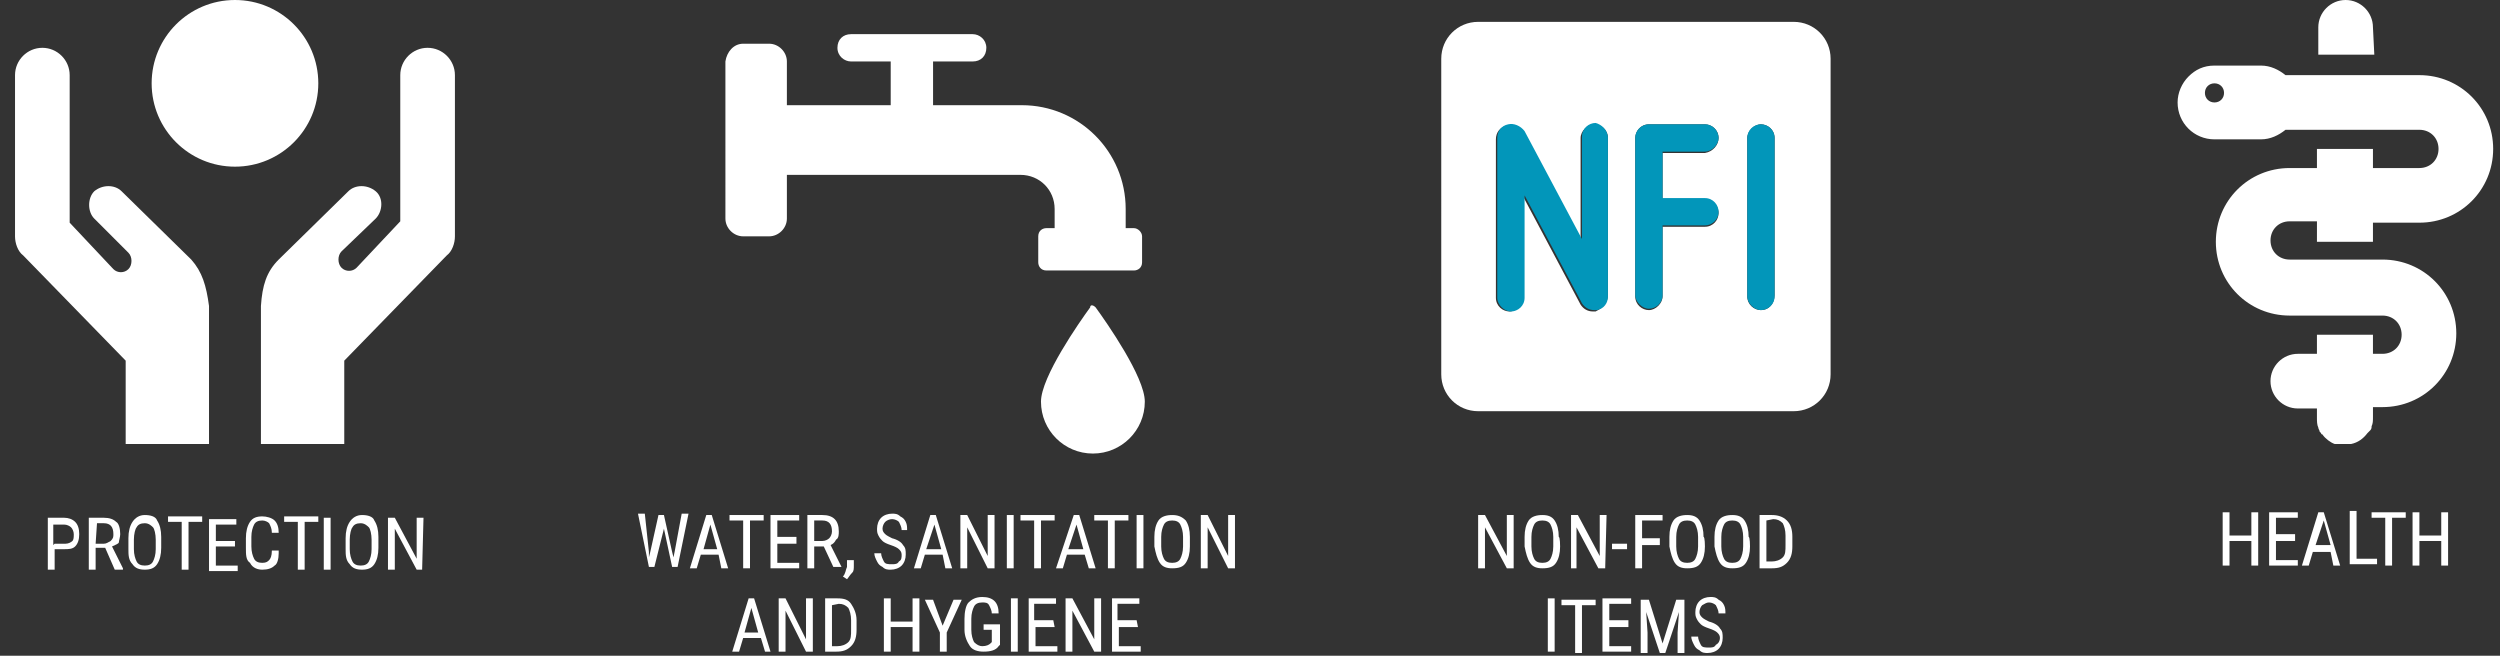 <?xml version="1.0" encoding="UTF-8"?>
<svg xmlns="http://www.w3.org/2000/svg" xmlns:xlink="http://www.w3.org/1999/xlink" version="1.1" id="Layer_1" x="0px" y="0px" viewBox="0 0 183 48" style="enable-background:new 0 0 183 48;" xml:space="preserve">
<rect x="0" y="0" width="183" height="48" fill="#333333" stroke="none"/>
<style type="text/css">
	.st0{fill:#FFFFFF;}
	.st1{fill:#0296BA;}
</style>
<g id="Icons">
</g>
<g>
	<g>
		<g id="XMLID_00000111880585801013282470000010472502371314713762_">
			<g>
				<path class="st0" d="M134,4.3v23.1c0,1.5-1.2,2.7-2.7,2.7h-23.1c-1.5,0-2.7-1.2-2.7-2.7V4.3c0-1.5,1.2-2.7,2.7-2.7h23.1      C132.8,1.6,134,2.8,134,4.3z M129.9,21.6V10.1c0-0.6-0.5-1-1-1s-1,0.5-1,1v11.6c0,0.6,0.5,1,1,1      C129.5,22.7,129.9,22.2,129.9,21.6z M125.8,10.1c0-0.6-0.5-1-1-1h-4.1c-0.6,0-1,0.5-1,1v11.6c0,0.6,0.5,1,1,1s1-0.5,1-1v-5.1      h3.1c0.6,0,1-0.5,1-1c0-0.6-0.5-1-1-1h-3.1v-3.4h3.1C125.4,11.1,125.8,10.6,125.8,10.1z M117.7,21.6V10.1c0-0.6-0.5-1-1-1      s-1,0.5-1,1v7.5l-4.2-7.9c-0.2-0.4-0.7-0.6-1.2-0.5c-0.5,0.1-0.8,0.5-0.8,1v11.6c0,0.6,0.5,1,1,1s1-0.5,1-1v-7.4l4.2,7.9      c0.2,0.3,0.5,0.5,0.9,0.5c0.1,0,0.2,0,0.2,0C117.4,22.5,117.7,22.1,117.7,21.6z"></path>
				<path class="st1" d="M129.9,10.1v11.6c0,0.6-0.5,1-1,1s-1-0.5-1-1V10.1c0-0.6,0.5-1,1-1S129.9,9.5,129.9,10.1z"></path>
				<path class="st1" d="M124.8,9.1c0.6,0,1,0.5,1,1s-0.5,1-1,1h-3.1v3.4h3.1c0.6,0,1,0.5,1,1c0,0.6-0.5,1-1,1h-3.1v5.1      c0,0.6-0.5,1-1,1s-1-0.5-1-1V10.1c0-0.6,0.5-1,1-1H124.8z"></path>
				<path class="st1" d="M117.7,10.1v11.6c0,0.5-0.3,0.9-0.8,1c-0.1,0-0.2,0-0.2,0c-0.4,0-0.7-0.2-0.9-0.5l-4.2-7.9v7.5      c0,0.6-0.5,1-1,1s-1-0.5-1-1V10.1c0-0.5,0.3-0.9,0.8-1c0.4-0.1,0.9,0.1,1.2,0.5l4.2,7.9v-7.5c0-0.6,0.5-1,1-1      C117.2,9.1,117.7,9.5,117.7,10.1z"></path>
			</g>
		</g>
	</g>
	<g>
		<path class="st0" d="M110.8,41.6h-0.5l-1.6-3v3h-0.5v-3.9h0.5l1.6,3v-3h0.5L110.8,41.6L110.8,41.6z"></path>
		<path class="st0" d="M114.2,40c0,0.5-0.1,0.9-0.3,1.2c-0.2,0.3-0.5,0.4-1,0.4c-0.4,0-0.7-0.1-0.9-0.4s-0.3-0.7-0.4-1.2v-0.7    c0-0.5,0.1-0.9,0.3-1.2c0.2-0.3,0.6-0.4,1-0.4c0.4,0,0.7,0.1,0.9,0.4c0.2,0.3,0.3,0.7,0.3,1.2C114.2,39.3,114.2,40,114.2,40z     M113.7,39.3c0-0.4-0.1-0.7-0.2-0.9s-0.3-0.3-0.6-0.3c-0.3,0-0.5,0.1-0.6,0.3s-0.2,0.5-0.2,0.9V40c0,0.4,0.1,0.7,0.2,0.9    c0.1,0.2,0.3,0.3,0.6,0.3c0.3,0,0.5-0.1,0.6-0.3c0.1-0.2,0.2-0.5,0.2-0.9V39.3z"></path>
		<path class="st0" d="M117.5,41.6H117l-1.6-3v3H115v-3.9h0.5l1.6,3v-3h0.5L117.5,41.6L117.5,41.6z"></path>
		<path class="st0" d="M119.1,40.2H118v-0.4h1.1V40.2z"></path>
		<path class="st0" d="M121.5,39.9h-1.3v1.7h-0.5v-3.9h2v0.4h-1.5v1.3h1.3L121.5,39.9L121.5,39.9z"></path>
		<path class="st0" d="M124.8,40c0,0.5-0.1,0.9-0.3,1.2c-0.2,0.3-0.5,0.4-1,0.4c-0.4,0-0.7-0.1-0.9-0.4s-0.3-0.7-0.4-1.2v-0.7    c0-0.5,0.1-0.9,0.3-1.2c0.2-0.3,0.6-0.4,1-0.4c0.4,0,0.7,0.1,0.9,0.4c0.2,0.3,0.3,0.7,0.3,1.2C124.8,39.3,124.8,40,124.8,40z     M124.3,39.3c0-0.4-0.1-0.7-0.2-0.9s-0.3-0.3-0.6-0.3c-0.3,0-0.5,0.1-0.6,0.3s-0.2,0.5-0.2,0.9V40c0,0.4,0.1,0.7,0.2,0.9    c0.1,0.2,0.3,0.3,0.6,0.3c0.3,0,0.5-0.1,0.6-0.3c0.1-0.2,0.2-0.5,0.2-0.9V39.3z"></path>
		<path class="st0" d="M128.1,40c0,0.5-0.1,0.9-0.3,1.2c-0.2,0.3-0.5,0.4-1,0.4c-0.4,0-0.7-0.1-0.9-0.4s-0.3-0.7-0.4-1.2v-0.7    c0-0.5,0.1-0.9,0.3-1.2c0.2-0.3,0.6-0.4,1-0.4c0.4,0,0.7,0.1,0.9,0.4c0.2,0.3,0.3,0.7,0.3,1.2C128.1,39.3,128.1,40,128.1,40z     M127.6,39.3c0-0.4-0.1-0.7-0.2-0.9s-0.3-0.3-0.6-0.3c-0.3,0-0.5,0.1-0.6,0.3s-0.2,0.5-0.2,0.9V40c0,0.4,0.1,0.7,0.2,0.9    c0.1,0.2,0.3,0.3,0.6,0.3c0.3,0,0.5-0.1,0.6-0.3c0.1-0.2,0.2-0.5,0.2-0.9V39.3z"></path>
		<path class="st0" d="M128.8,41.6v-3.9h0.9c0.4,0,0.8,0.1,1.1,0.4s0.4,0.7,0.4,1.2V40c0,0.5-0.1,0.9-0.4,1.2s-0.6,0.4-1.1,0.4    L128.8,41.6L128.8,41.6z M129.3,38.1v3h0.4c0.3,0,0.6-0.1,0.8-0.3c0.2-0.2,0.2-0.5,0.2-0.9v-0.7c0-0.4-0.1-0.7-0.2-0.9    c-0.2-0.2-0.4-0.3-0.7-0.3L129.3,38.1L129.3,38.1z"></path>
		<path class="st0" d="M113.8,47.7h-0.5v-3.9h0.5V47.7z"></path>
		<path class="st0" d="M116.8,44.3h-1v3.5h-0.5v-3.5h-1v-0.4h2.5L116.8,44.3L116.8,44.3z"></path>
		<path class="st0" d="M119.2,45.9h-1.4v1.4h1.6v0.4h-2.1v-3.9h2.1v0.4h-1.6v1.2h1.4L119.2,45.9L119.2,45.9z"></path>
		<path class="st0" d="M120.7,43.9l1,3.2l1-3.2h0.6v3.9h-0.5v-1.5l0.1-1.5l-1,3h-0.4l-1-3l0.1,1.5v1.5h-0.5v-3.9    C120.1,43.9,120.7,43.9,120.7,43.9z"></path>
		<path class="st0" d="M125.9,46.7c0-0.2-0.1-0.3-0.2-0.4c-0.1-0.1-0.3-0.2-0.6-0.3c-0.3-0.1-0.5-0.2-0.6-0.3    c-0.1-0.1-0.2-0.2-0.3-0.4s-0.1-0.3-0.1-0.5c0-0.3,0.1-0.6,0.3-0.8c0.2-0.2,0.5-0.3,0.8-0.3c0.2,0,0.4,0,0.6,0.2    c0.2,0.1,0.3,0.2,0.4,0.4s0.1,0.4,0.1,0.6h-0.5c0-0.2-0.1-0.4-0.2-0.6c-0.1-0.1-0.3-0.2-0.5-0.2c-0.2,0-0.3,0.1-0.5,0.2    c-0.1,0.1-0.2,0.3-0.2,0.5c0,0.2,0.1,0.3,0.2,0.4s0.3,0.2,0.5,0.3c0.4,0.1,0.7,0.3,0.8,0.5c0.2,0.2,0.2,0.4,0.2,0.7    c0,0.3-0.1,0.6-0.3,0.8c-0.2,0.2-0.5,0.3-0.8,0.3c-0.2,0-0.4,0-0.6-0.2c-0.2-0.1-0.3-0.2-0.4-0.4c-0.1-0.2-0.2-0.4-0.2-0.6h0.5    c0,0.2,0.1,0.4,0.2,0.6s0.3,0.2,0.6,0.2c0.2,0,0.4,0,0.5-0.2C125.8,47.1,125.9,46.9,125.9,46.7z"></path>
	</g>
</g>
<g>
	<g>
		<path class="st0" d="M80.2,22.5c0.8,1.1,3.6,5.1,3.6,6.9c0,2.1-1.7,3.8-3.8,3.8c-2.1,0-3.8-1.7-3.8-3.8c0-1.8,2.8-5.8,3.6-6.9    C79.8,22.3,80,22.3,80.2,22.5z"></path>
		<path class="st0" d="M54.4,3.2h1.9c0.7,0,1.3,0.6,1.3,1.3v3.2h7.6V4.5h-2.9c-0.5,0-1-0.4-1-1s0.4-1,1-1h8.9c0.5,0,1,0.4,1,1    s-0.4,1-1,1h-2.9v3.2h6.5c4.2,0,7.6,3.4,7.6,7.6v1.4h0.6c0.3,0,0.6,0.3,0.6,0.6v1.9c0,0.4-0.3,0.6-0.6,0.6h-6.4    c-0.4,0-0.6-0.3-0.6-0.6v-1.9c0-0.4,0.3-0.6,0.6-0.6h0.6v-1.4c0-1.4-1.1-2.5-2.5-2.5H57.6V16c0,0.7-0.6,1.3-1.3,1.3h-1.9    c-0.7,0-1.3-0.6-1.3-1.3V4.5C53.2,3.8,53.7,3.2,54.4,3.2z"></path>
	</g>
	<g>
		<path class="st0" d="M47.5,40.4l0,0.4l0.1-0.4l0.6-2.7h0.4l0.6,2.7l0.1,0.4l0.1-0.5l0.5-2.7h0.5l-0.8,3.9h-0.4l-0.6-2.8l0-0.2    l0,0.2l-0.7,2.8h-0.4l-0.8-3.9h0.5L47.5,40.4z"></path>
		<path class="st0" d="M52.6,40.6h-1.3l-0.3,1h-0.5l1.2-3.9h0.4l1.2,3.9h-0.5L52.6,40.6z M51.5,40.2h1L52,38.4L51.5,40.2z"></path>
		<path class="st0" d="M55.9,38.1h-1v3.5h-0.5v-3.5h-1v-0.4h2.5V38.1z"></path>
		<path class="st0" d="M58.3,39.8h-1.4v1.4h1.6v0.4h-2.1v-3.9h2.1v0.4h-1.6v1.2h1.4V39.8z"></path>
		<path class="st0" d="M60.3,40h-0.7v1.6h-0.5v-3.9h1.1c0.4,0,0.7,0.1,0.9,0.3c0.2,0.2,0.3,0.5,0.3,0.9c0,0.2,0,0.5-0.2,0.6    c-0.1,0.2-0.2,0.3-0.4,0.4l0.8,1.6v0H61L60.3,40z M59.6,39.6h0.6c0.2,0,0.4-0.1,0.5-0.2c0.1-0.1,0.2-0.3,0.2-0.5    c0-0.5-0.2-0.8-0.7-0.8h-0.6L59.6,39.6L59.6,39.6z"></path>
		<path class="st0" d="M62,42.4l-0.3-0.2c0.2-0.2,0.2-0.5,0.3-0.7V41h0.5v0.4c0,0.2,0,0.4-0.1,0.5C62.2,42.1,62.1,42.3,62,42.4z"></path>
		<path class="st0" d="M66,40.6c0-0.2-0.1-0.3-0.2-0.4c-0.1-0.1-0.3-0.2-0.6-0.3c-0.3-0.1-0.5-0.2-0.6-0.3c-0.1-0.1-0.2-0.2-0.3-0.4    s-0.1-0.3-0.1-0.5c0-0.3,0.1-0.6,0.3-0.8c0.2-0.2,0.5-0.3,0.8-0.3c0.2,0,0.4,0,0.6,0.2c0.2,0.1,0.3,0.2,0.4,0.4s0.1,0.4,0.1,0.6    H66c0-0.2-0.1-0.4-0.2-0.6c-0.1-0.1-0.3-0.2-0.5-0.2c-0.2,0-0.4,0.1-0.5,0.2c-0.1,0.1-0.2,0.3-0.2,0.5c0,0.2,0.1,0.3,0.2,0.4    s0.3,0.2,0.5,0.3c0.4,0.1,0.7,0.3,0.8,0.5c0.2,0.2,0.2,0.4,0.2,0.7c0,0.3-0.1,0.6-0.3,0.8c-0.2,0.2-0.5,0.3-0.8,0.3    c-0.2,0-0.4,0-0.6-0.2c-0.2-0.1-0.3-0.2-0.4-0.4c-0.1-0.2-0.2-0.4-0.2-0.6h0.5c0,0.2,0.1,0.4,0.2,0.6s0.3,0.2,0.6,0.2    c0.2,0,0.4,0,0.5-0.2C66,41,66,40.8,66,40.6z"></path>
		<path class="st0" d="M69,40.6h-1.3l-0.3,1h-0.5l1.2-3.9h0.4l1.2,3.9h-0.5L69,40.6z M67.8,40.2h1.1l-0.5-1.8L67.8,40.2z"></path>
		<path class="st0" d="M72.8,41.6h-0.5l-1.5-3v3h-0.5v-3.9h0.5l1.5,3v-3h0.5L72.8,41.6L72.8,41.6z"></path>
		<path class="st0" d="M74.2,41.6h-0.5v-3.9h0.5V41.6z"></path>
		<path class="st0" d="M77.2,38.1h-1v3.5h-0.5v-3.5h-1v-0.4h2.5L77.2,38.1L77.2,38.1z"></path>
		<path class="st0" d="M79.4,40.6h-1.3l-0.3,1h-0.5l1.3-3.9H79l1.2,3.9h-0.5L79.4,40.6z M78.2,40.2h1.1l-0.5-1.8L78.2,40.2z"></path>
		<path class="st0" d="M82.6,38.1h-1v3.5h-0.5v-3.5h-1v-0.4h2.5L82.6,38.1L82.6,38.1z"></path>
		<path class="st0" d="M83.7,41.6h-0.5v-3.9h0.5L83.7,41.6L83.7,41.6z"></path>
		<path class="st0" d="M87.1,40c0,0.5-0.1,0.9-0.3,1.2c-0.2,0.3-0.5,0.4-1,0.4c-0.4,0-0.7-0.1-0.9-0.4c-0.2-0.3-0.3-0.7-0.4-1.2    v-0.7c0-0.5,0.1-0.9,0.3-1.2c0.2-0.3,0.6-0.4,1-0.4c0.4,0,0.7,0.1,1,0.4c0.2,0.3,0.3,0.7,0.3,1.2V40z M86.6,39.3    c0-0.4-0.1-0.7-0.2-0.9c-0.1-0.2-0.3-0.3-0.6-0.3c-0.3,0-0.5,0.1-0.6,0.3S85,38.9,85,39.3V40c0,0.4,0.1,0.7,0.2,0.9    c0.1,0.2,0.3,0.3,0.6,0.3c0.3,0,0.5-0.1,0.6-0.3c0.1-0.2,0.2-0.5,0.2-0.9V39.3z"></path>
		<path class="st0" d="M90.4,41.6h-0.5l-1.5-3v3h-0.5v-3.9h0.5l1.5,3v-3h0.5L90.4,41.6L90.4,41.6z"></path>
		<path class="st0" d="M55.7,46.7h-1.3l-0.3,1h-0.5l1.2-3.9h0.4l1.2,3.9H56L55.7,46.7z M54.5,46.3h1L55,44.5L54.5,46.3z"></path>
		<path class="st0" d="M59.5,47.7H59l-1.5-3v3H57v-3.9h0.5l1.5,3v-3h0.5L59.5,47.7L59.5,47.7z"></path>
		<path class="st0" d="M60.4,47.7v-3.9h0.9c0.5,0,0.8,0.1,1,0.4s0.4,0.7,0.4,1.2v0.7c0,0.5-0.1,0.9-0.4,1.2s-0.6,0.4-1.1,0.4    C61.2,47.7,60.4,47.7,60.4,47.7z M60.9,44.3v3h0.4c0.3,0,0.6-0.1,0.8-0.3c0.2-0.2,0.2-0.5,0.2-0.9v-0.7c0-0.4-0.1-0.7-0.2-0.9    c-0.2-0.2-0.4-0.3-0.7-0.3L60.9,44.3L60.9,44.3z"></path>
		<path class="st0" d="M67.3,47.7h-0.5v-1.8h-1.6v1.8h-0.5v-3.9h0.5v1.7h1.6v-1.7h0.5V47.7z"></path>
		<path class="st0" d="M69,45.8l0.8-1.9h0.6l-1.1,2.4v1.4h-0.5v-1.4l-1.1-2.4h0.6L69,45.8z"></path>
		<path class="st0" d="M73.2,47.2l-0.1,0.1c-0.2,0.3-0.6,0.4-1.1,0.4c-0.4,0-0.8-0.1-1-0.4c-0.2-0.3-0.4-0.7-0.4-1.2v-0.8    c0-0.5,0.1-1,0.3-1.2s0.5-0.4,1-0.4c0.4,0,0.7,0.1,0.9,0.3c0.2,0.2,0.3,0.5,0.3,0.9h-0.5c0-0.2-0.1-0.4-0.2-0.6s-0.3-0.2-0.5-0.2    c-0.3,0-0.5,0.1-0.6,0.3s-0.2,0.5-0.2,0.9v0.8c0,0.4,0.1,0.7,0.2,0.9c0.2,0.2,0.4,0.3,0.6,0.3c0.3,0,0.5-0.1,0.6-0.2l0.1-0.1v-0.9    H72v-0.4h1.2L73.2,47.2L73.2,47.2z"></path>
		<path class="st0" d="M74.5,47.7H74v-3.9h0.5L74.5,47.7L74.5,47.7z"></path>
		<path class="st0" d="M77.2,45.9h-1.4v1.4h1.6v0.4h-2.1v-3.9h2v0.4h-1.6v1.2h1.4L77.2,45.9L77.2,45.9z"></path>
		<path class="st0" d="M80.6,47.7h-0.5l-1.6-3v3h-0.5v-3.9h0.5l1.6,3v-3h0.5L80.6,47.7L80.6,47.7z"></path>
		<path class="st0" d="M83.3,45.9h-1.4v1.4h1.6v0.4h-2.1v-3.9h2v0.4h-1.6v1.2h1.4L83.3,45.9L83.3,45.9z"></path>
	</g>
</g>
<g>
	<g>
		<path class="st0" d="M173.7,2c0-1.1-0.9-2-2-2s-2,0.9-2,2v2h4.1L173.7,2L173.7,2z"></path>
		<path class="st0" d="M169.6,17.7h4.1v-1.4h3.4c3,0,5.4-2.4,5.4-5.4s-2.4-5.4-5.4-5.4h-9.8c-0.5-0.4-1.1-0.7-1.8-0.7h-3.4    c-0.8,0-1.4,0.3-1.9,0.8c-0.5,0.5-0.8,1.2-0.8,1.9c0,1.5,1.2,2.7,2.7,2.7h3.4c0.7,0,1.3-0.3,1.8-0.7h9.8c0.8,0,1.4,0.6,1.4,1.4    s-0.6,1.4-1.4,1.4h-3.4v-1.4h-4.1v1.4h-2c-3,0-5.4,2.4-5.4,5.4s2.4,5.4,5.4,5.4h6.8c0.8,0,1.4,0.6,1.4,1.4s-0.6,1.4-1.4,1.4h-0.7    v-1.4h-4.1v1.4h-1.4c-1.1,0-2,0.9-2,2c0,1.1,0.9,2,2,2h1.4v0.7c0,0.2,0,0.5,0.1,0.7c0,0.1,0.1,0.2,0.1,0.3c0,0,0.1,0.1,0.1,0.1    c0,0,0,0.1,0.1,0.1c0.2,0.3,0.6,0.6,0.9,0.7c0,0,0.1,0,0.1,0c0.1,0,0.1,0,0.1,0c0,0,0.1,0,0.1,0c0.1,0,0.2,0,0.4,0s0.2,0,0.4,0    c0,0,0.1,0,0.1,0c0.5-0.1,0.9-0.4,1.2-0.8c0,0,0.1-0.1,0.1-0.1c0,0,0.1-0.1,0.1-0.1c0.1-0.1,0.1-0.2,0.1-0.3    c0.1-0.2,0.1-0.4,0.1-0.7v-0.7h0.7c3,0,5.4-2.4,5.4-5.4s-2.4-5.4-5.4-5.4h-6.8c-0.8,0-1.4-0.6-1.4-1.4s0.6-1.4,1.4-1.4h2    L169.6,17.7L169.6,17.7z M162.1,7.5c-0.4,0-0.7-0.3-0.7-0.7s0.3-0.7,0.7-0.7s0.7,0.3,0.7,0.7C162.8,7.2,162.5,7.5,162.1,7.5z"></path>
	</g>
	<g>
		<path class="st0" d="M165.3,41.4h-0.5v-1.8h-1.6v1.8h-0.5v-3.9h0.5v1.7h1.6v-1.7h0.5V41.4z"></path>
		<path class="st0" d="M168,39.6h-1.4v1.4h1.6v0.4h-2.1v-3.9h2.1v0.4h-1.6v1.2h1.4L168,39.6L168,39.6z"></path>
		<path class="st0" d="M170.6,40.4h-1.3l-0.3,1h-0.5l1.2-3.9h0.4l1.2,3.9h-0.5L170.6,40.4z M169.5,39.9h1.1l-0.5-1.8L169.5,39.9z"></path>
		<path class="st0" d="M172.5,40.9h1.5v0.4h-2v-3.9h0.5L172.5,40.9L172.5,40.9z"></path>
		<path class="st0" d="M176.1,37.9h-1v3.5h-0.5v-3.5h-1v-0.4h2.5L176.1,37.9L176.1,37.9z"></path>
		<path class="st0" d="M179.2,41.4h-0.5v-1.8h-1.6v1.8h-0.5v-3.9h0.5v1.7h1.6v-1.7h0.5V41.4z"></path>
	</g>
</g>
<g>
	<g>
		<path class="st0" d="M20.4,19l5.1-5c0.5-0.5,1.4-0.5,2,0c0.6,0.5,0.5,1.5,0,2L25,18.4c-0.3,0.3-0.3,0.9,0,1.2    c0.3,0.3,0.8,0.3,1.1,0l3.2-3.4V5.5c0-1.1,0.9-2,2-2c1.1,0,2,0.9,2,2v11.8c0,0.5-0.2,1.1-0.6,1.4l-7.5,7.7v6.1h-6.1V22.4    C19.2,20.9,19.5,19.9,20.4,19z"></path>
		<path class="st0" d="M14,19l-5.1-5c-0.5-0.5-1.4-0.5-2,0c-0.5,0.5-0.5,1.5,0,2l2.5,2.5c0.3,0.3,0.3,0.9,0,1.2    c-0.3,0.3-0.8,0.3-1.1,0l-3.2-3.4V5.5c0-1.1-0.9-2-2-2s-2,0.9-2,2v11.8c0,0.5,0.2,1.1,0.6,1.4l7.5,7.7v6.1h6.1V22.4    C15.1,20.9,14.8,19.9,14,19z"></path>
		<circle class="st0" cx="17.2" cy="6.1" r="6.1"></circle>
	</g>
	<g>
		<path class="st0" d="M4,40.2v1.5H3.5v-3.8h1.2c0.3,0,0.6,0.1,0.8,0.3s0.3,0.5,0.3,0.9c0,0.4-0.1,0.7-0.3,0.9S5,40.2,4.7,40.2    L4,40.2L4,40.2z M4,39.8h0.8c0.2,0,0.4-0.1,0.5-0.2c0.1-0.1,0.1-0.3,0.1-0.5c0-0.2-0.1-0.4-0.2-0.5c-0.1-0.1-0.3-0.2-0.5-0.2H3.9    v1.5L4,39.8L4,39.8z"></path>
		<path class="st0" d="M7.7,40.1H7v1.6H6.5v-3.8h1.1c0.4,0,0.7,0.1,0.9,0.3c0.2,0.1,0.3,0.5,0.3,0.9c0,0.2-0.1,0.5-0.1,0.6    S8.4,39.9,8.2,40l0.8,1.6v0.1H8.4L7.7,40.1z M7,39.8h0.6c0.2,0,0.3-0.1,0.5-0.2c0.2-0.2,0.2-0.3,0.2-0.5c0-0.5-0.2-0.8-0.7-0.8    H7.1L7,39.8L7,39.8z"></path>
		<path class="st0" d="M11.8,40.1c0,0.5-0.1,0.9-0.3,1.2c-0.2,0.3-0.5,0.4-0.9,0.4c-0.4,0-0.7-0.1-0.9-0.4c-0.3-0.3-0.3-0.7-0.3-1.1    v-0.8c0-0.5,0.1-0.9,0.3-1.2s0.5-0.5,0.9-0.5c0.4,0,0.8,0.1,0.9,0.4c0.2,0.3,0.3,0.7,0.3,1.2V40.1L11.8,40.1z M11.4,39.5    c0-0.4-0.1-0.8-0.2-0.9c-0.1-0.1-0.3-0.3-0.6-0.3s-0.5,0.1-0.6,0.3c-0.1,0.1-0.2,0.5-0.2,0.9v0.7c0,0.4,0.1,0.7,0.2,0.9    c0.1,0.2,0.3,0.3,0.6,0.3s0.5-0.1,0.6-0.3c0.1-0.2,0.2-0.5,0.2-0.9V39.5L11.4,39.5z"></path>
		<path class="st0" d="M14.8,38.2h-1v3.5h-0.5v-3.5h-1v-0.4h2.5L14.8,38.2L14.8,38.2z"></path>
		<path class="st0" d="M17.2,40h-1.4v1.4h1.6v0.4h-2.1v-3.8h2v0.4h-1.5v1.2h1.4L17.2,40L17.2,40z"></path>
		<path class="st0" d="M20.4,40.5c0,0.4-0.1,0.8-0.3,0.9c-0.2,0.2-0.5,0.3-0.9,0.3c-0.3,0-0.7-0.1-0.9-0.5C18,41,18,40.6,18,40.1    v-0.7c0-0.5,0.1-0.9,0.3-1.2c0.2-0.3,0.5-0.4,0.9-0.4c0.3,0,0.7,0.1,0.9,0.3c0.2,0.2,0.3,0.5,0.3,0.9h-0.5c0-0.3-0.1-0.5-0.2-0.7    c-0.1-0.1-0.3-0.2-0.5-0.2c-0.3,0-0.5,0.1-0.6,0.3c-0.1,0.2-0.2,0.5-0.2,0.9v0.7c0,0.4,0.1,0.7,0.2,0.9c0.1,0.2,0.3,0.3,0.6,0.3    c0.3,0,0.4-0.1,0.5-0.2c0.1-0.1,0.2-0.3,0.2-0.7h0.5V40.5z"></path>
		<path class="st0" d="M23.3,38.2h-1v3.5h-0.5v-3.5h-1v-0.4h2.5L23.3,38.2L23.3,38.2z"></path>
		<path class="st0" d="M24.2,41.7h-0.5v-3.8h0.5V41.7z"></path>
		<path class="st0" d="M27.7,40.1c0,0.5-0.1,0.9-0.3,1.2c-0.2,0.3-0.5,0.4-0.9,0.4c-0.4,0-0.7-0.1-0.9-0.4c-0.3-0.3-0.3-0.7-0.3-1.1    v-0.8c0-0.5,0.1-0.9,0.3-1.2c0.2-0.3,0.5-0.5,0.9-0.5c0.4,0,0.8,0.1,0.9,0.4c0.2,0.3,0.3,0.7,0.3,1.2V40.1L27.7,40.1z M27.2,39.5    c0-0.4-0.1-0.8-0.2-0.9c-0.1-0.1-0.3-0.3-0.6-0.3c-0.3,0-0.5,0.1-0.6,0.3c-0.1,0.1-0.2,0.5-0.2,0.9v0.7c0,0.4,0.1,0.7,0.2,0.9    c0.1,0.2,0.3,0.3,0.6,0.3c0.3,0,0.5-0.1,0.6-0.3s0.2-0.5,0.2-0.9V39.5L27.2,39.5z"></path>
		<path class="st0" d="M30.9,41.7h-0.4l-1.6-3v3h-0.5v-3.8h0.5l1.6,3v-3h0.5L30.9,41.7L30.9,41.7z"></path>
	</g>
</g>
</svg>
